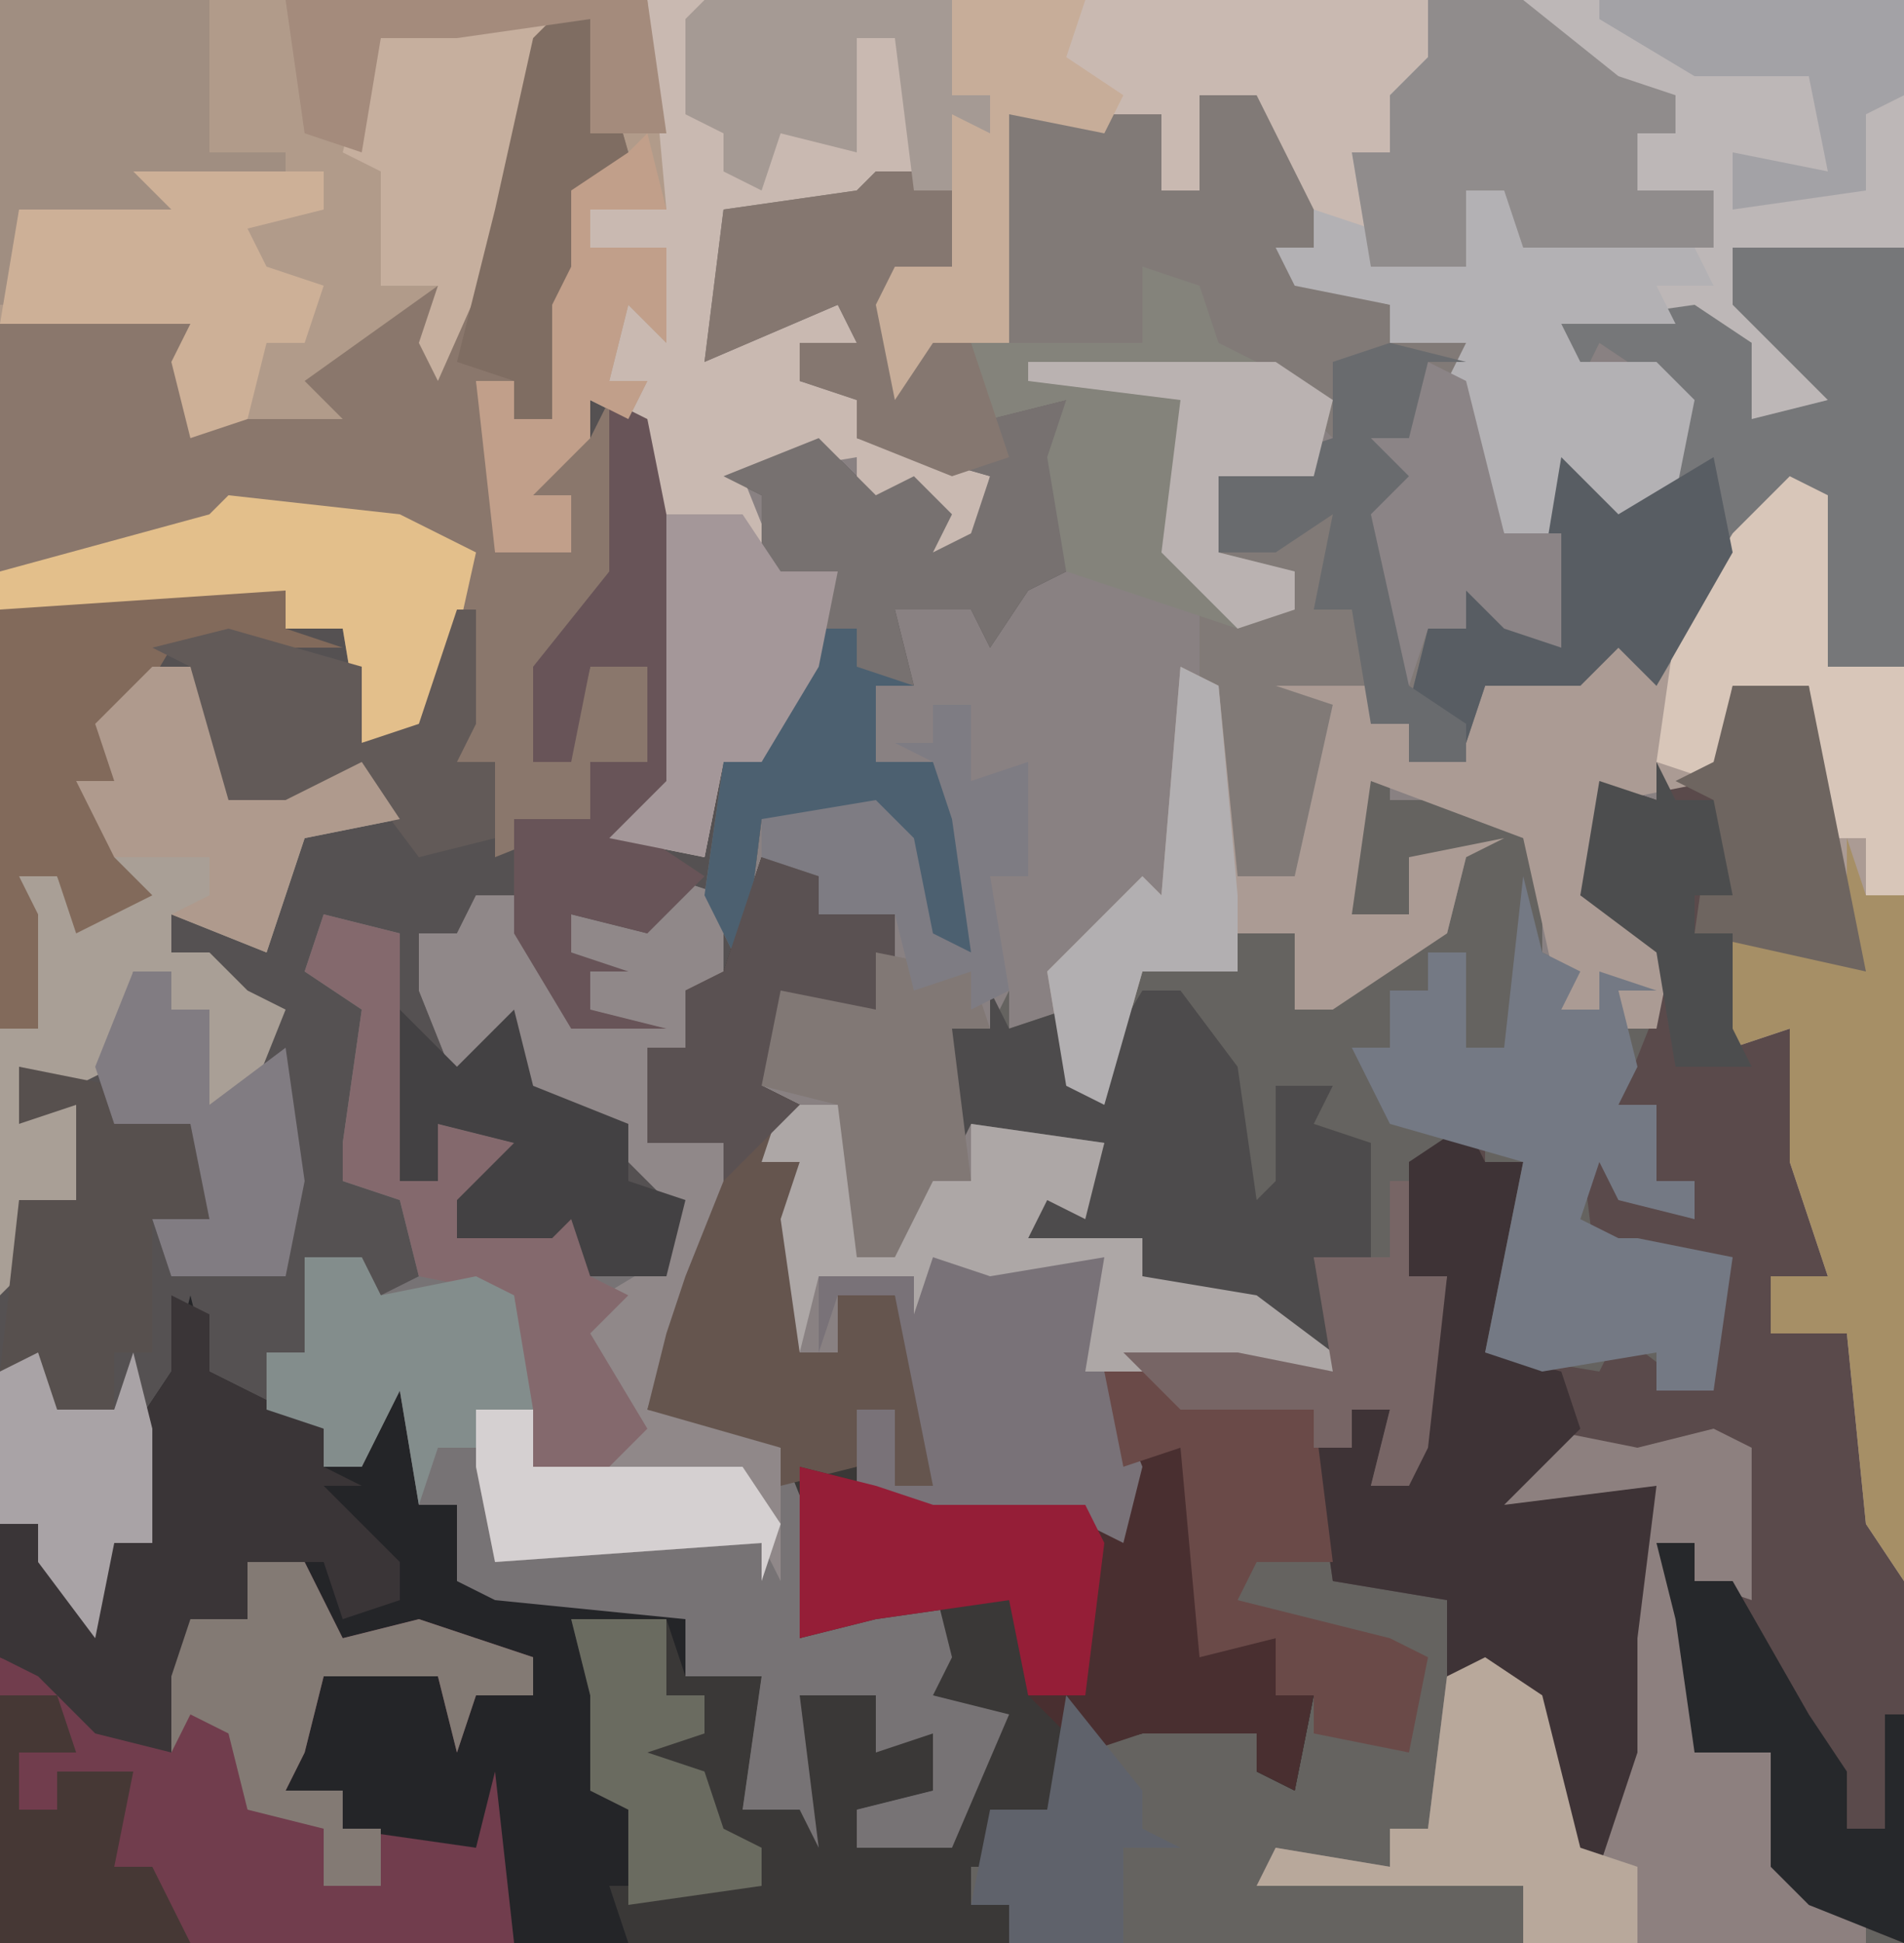 <?xml version="1.0" encoding="UTF-8"?>
<svg version="1.1" xmlns="http://www.w3.org/2000/svg" width="100" height="102">
<path d="M0,0 L100,0 L100,102 L0,102 Z " fill="#898182" transform="translate(0,0)"/>
<path d="M0,0 L4,0 L7,15 L2,14 L0,13 L0,18 L3,18 L5,27 L5,31 L2,31 L2,34 L6,34 L9,47 L9,66 L-91,66 L-91,44 L-89,44 L-86,49 L-85,45 L-83,45 L-84,39 L-82,36 L-81,32 L-80,36 L-76,38 L-74,39 L-74,41 L-72,41 L-71,35 L-69,37 L-69,43 L-67,43 L-67,47 L-51,48 L-55,49 L-55,52 L-51,52 L-52,59 L-49,58 L-50,55 L-49,53 L-45,53 L-44,55 L-42,55 L-42,58 L-46,59 L-46,61 L-41,61 L-39,54 L-42,53 L-43,49 L-49,50 L-49,44 L-50,40 L-57,38 L-56,34 L-55,31 L-53,26 L-53,24 L-57,24 L-57,19 L-55,19 L-55,16 L-53,15 L-51,9 L-48,10 L-48,12 L-44,12 L-44,18 L-49,17 L-51,21 L-49,22 L-51,25 L-49,25 L-49,35 L-47,35 L-47,32 L-44,32 L-42,38 L-42,42 L-44,42 L-44,38 L-46,38 L-45,42 L-42,43 L-34,43 L-32,44 L-33,36 L-32,35 L-26,35 L-23,35 L-27,32 L-31,31 L-31,29 L-37,29 L-36,26 L-34,27 L-33,24 L-40,23 L-41,25 L-41,18 L-39,18 L-38,16 L-38,18 L-35,17 L-34,21 L-31,15 L-26,15 L-27,12 L-22,13 L-23,17 L-17,13 L-15,13 L-14,9 L-17,9 L-17,12 L-20,12 L-20,5 L-18,4 L-18,6 L-12,6 L-10,8 L-10,14 L-8,15 L-9,17 L-7,17 L-7,15 L-4,16 L-6,16 L-6,18 L-4,17 L-5,14 L-8,11 L-7,5 L-4,6 L-3,4 L-1,4 Z " fill="#656360" transform="translate(91,36)"/>
<path d="M0,0 L2,0 L4,7 L5,9 L1,9 L2,14 L0,21 L-2,21 L-2,19 L-4,19 L-3,25 L-3,28 L1,28 L1,25 L-1,25 L0,22 L2,22 L2,20 L5,21 L6,26 L7,40 L7,42 L5,43 L8,44 L9,39 L11,39 L13,34 L14,30 L11,29 L11,25 L9,24 L14,22 L17,25 L19,24 L21,26 L20,28 L22,27 L23,24 L16,22 L16,20 L13,19 L13,17 L16,17 L15,15 L8,18 L9,10 L16,9 L21,8 L22,10 L21,13 L18,13 L19,17 L22,17 L23,21 L27,20 L27,29 L25,30 L23,33 L22,31 L18,31 L19,35 L17,35 L17,39 L20,39 L22,42 L22,49 L19,48 L17,42 L11,42 L10,50 L7,51 L7,54 L5,54 L5,59 L9,59 L10,62 L7,69 L9,70 L6,70 L5,73 L10,74 L12,75 L14,80 L13,85 L16,84 L18,82 L20,82 L21,86 L20,88 L24,89 L21,96 L16,96 L16,94 L20,93 L20,90 L17,91 L17,88 L13,88 L14,96 L13,94 L10,94 L11,87 L7,87 L7,84 L-3,83 L-5,82 L-5,78 L-7,78 L-8,72 L-10,76 L-12,76 L-12,74 L-16,72 L-18,71 L-19,68 L-20,73 L-21,78 L-21,80 L-23,80 L-24,85 L-27,81 L-27,79 L-29,79 L-29,16 L-19,16 L-19,21 L-11,21 L-13,19 L-6,14 L-6,18 L-2,8 L-1,1 Z " fill="#555152" transform="translate(29,1)"/>
<path d="M0,0 L100,0 L100,13 L93,14 L91,13 L93,17 L96,19 L96,21 L91,23 L92,18 L85,17 L82,17 L83,19 L87,19 L89,21 L88,26 L84,28 L83,25 L82,28 L79,28 L76,20 L77,18 L73,18 L73,16 L68,15 L67,13 L69,13 L66,7 L66,5 L63,5 L63,10 L61,10 L61,6 L58,7 L53,6 L53,18 L49,18 L47,21 L46,16 L47,14 L50,14 L50,10 L45,11 L38,11 L38,18 L44,16 L45,14 L45,18 L42,18 L42,20 L46,21 L45,23 L52,25 L51,29 L49,29 L48,26 L45,26 L45,24 L39,25 L41,30 L44,30 L43,35 L40,40 L38,40 L37,45 L32,44 L35,41 L34,27 L33,22 L31,21 L31,23 L28,26 L30,26 L30,29 L26,29 L25,20 L27,20 L27,22 L29,22 L29,16 L30,14 L30,10 L33,9 L31,7 L31,1 L28,4 L27,11 L23,20 L22,16 L17,20 L19,23 L10,23 L9,19 L10,17 L0,17 Z " fill="#C9B9B1" transform="translate(0,0)"/>
<path d="M0,0 L3,1 L3,3 L7,3 L7,9 L2,8 L0,12 L2,13 L0,16 L2,16 L2,26 L4,26 L4,23 L7,23 L9,29 L9,33 L7,33 L7,29 L5,29 L6,33 L9,34 L17,34 L19,35 L20,31 L22,31 L24,41 L27,41 L27,44 L29,44 L28,49 L26,48 L26,46 L20,46 L16,47 L15,50 L12,50 L13,53 L11,53 L11,55 L13,55 L13,57 L-40,57 L-40,35 L-38,35 L-35,40 L-34,36 L-32,36 L-33,30 L-31,27 L-30,23 L-29,27 L-25,29 L-23,30 L-23,32 L-21,32 L-20,26 L-18,28 L-18,34 L-16,34 L-16,38 L0,39 L-4,40 L-4,43 L0,43 L-1,50 L2,49 L1,46 L2,44 L6,44 L7,46 L9,46 L9,49 L5,50 L5,52 L10,52 L12,45 L9,44 L8,40 L2,41 L2,35 L1,31 L-6,29 L-5,25 L-4,22 L-2,17 L-2,15 L-6,15 L-6,10 L-4,10 L-4,7 L-2,6 Z " fill="#242528" transform="translate(40,45)"/>
<path d="M0,0 L4,0 L7,15 L2,14 L0,13 L0,18 L3,18 L5,27 L5,31 L2,31 L2,34 L6,34 L9,47 L9,66 L4,64 L2,62 L2,56 L-2,56 L-3,49 L-4,45 L-2,45 L-2,47 L0,47 L1,40 L-6,41 L-10,40 L-12,43 L-4,42 L-5,50 L-5,56 L-7,62 L-9,61 L-12,52 L-15,52 L-15,48 L-21,47 L-22,40 L-20,40 L-20,38 L-18,38 L-19,42 L-17,42 L-15,31 L-17,31 L-17,25 L-13,23 L-13,25 L-11,25 L-13,35 L-7,36 L-6,34 L-2,37 L-1,30 L-5,30 L-7,32 L-8,24 L-5,27 L-2,28 L-2,26 L-4,26 L-4,22 L-6,22 L-4,17 L-5,14 L-8,11 L-7,5 L-4,6 L-3,4 L-1,4 Z " fill="#5A4A4B" transform="translate(91,36)"/>
<path d="M0,0 L3,0 L6,6 L6,10 L10,11 L10,13 L14,13 L15,19 L16,23 L19,23 L20,19 L22,22 L25,20 L24,15 L21,13 L20,15 L19,12 L26,11 L29,13 L29,17 L33,16 L28,11 L28,8 L37,8 L37,30 L33,30 L32,21 L27,26 L24,31 L22,29 L20,31 L15,31 L14,35 L11,35 L11,33 L9,33 L9,31 L7,32 L5,41 L2,41 L0,31 L0,27 L5,27 L5,25 L1,24 L1,20 L7,18 L4,15 L0,13 L-1,10 L-3,9 L-3,13 L-10,13 L-11,3 L-10,1 L-2,1 L-2,5 L0,5 Z " fill="#817A77" transform="translate(63,5)"/>
<path d="M0,0 L3,1 L3,3 L7,3 L7,9 L2,8 L0,12 L2,13 L0,16 L2,16 L2,26 L4,26 L4,23 L7,23 L9,29 L9,33 L7,33 L7,29 L5,29 L6,33 L9,34 L17,34 L19,35 L20,31 L22,31 L24,41 L27,41 L27,44 L29,44 L28,49 L26,48 L26,46 L20,46 L16,47 L15,50 L12,50 L13,53 L11,53 L11,55 L13,55 L13,57 L-7,57 L-8,54 L-6,54 L-7,50 L-9,49 L-9,44 L-10,40 L-5,40 L-4,43 L0,43 L-1,50 L2,49 L1,46 L2,44 L6,44 L7,46 L9,46 L9,49 L5,50 L5,52 L10,52 L12,45 L9,44 L8,40 L2,41 L2,35 L1,31 L-6,29 L-5,25 L-4,22 L-2,17 L-2,15 L-6,15 L-6,10 L-4,10 L-4,7 L-2,6 Z " fill="#3A3837" transform="translate(40,45)"/>
<path d="M0,0 L3,1 L3,6 L1,6 L1,9 L-1,9 L-1,14 L3,14 L4,17 L1,24 L3,25 L0,25 L-1,28 L4,29 L6,30 L8,35 L7,40 L10,39 L12,37 L14,37 L15,41 L14,43 L18,44 L15,51 L10,51 L10,49 L14,48 L14,45 L11,46 L11,43 L7,43 L8,51 L7,49 L4,49 L5,42 L1,42 L1,39 L-9,38 L-11,37 L-11,33 L-13,33 L-14,27 L-16,31 L-18,31 L-18,29 L-21,28 L-21,25 L-19,25 L-19,20 L-16,20 L-15,22 L-13,21 L-14,17 L-17,16 L-17,14 L-16,7 L-19,5 L-18,2 L-14,3 L-14,16 L-12,16 L-12,13 L-8,14 L-9,17 L-11,17 L-11,19 L-6,19 L-5,16 L-4,21 L0,20 L0,17 L-3,14 L-7,12 L-9,8 L-11,11 L-13,6 L-13,3 L-11,3 L-10,1 L-8,1 L-5,6 L-5,2 L-1,3 Z " fill="#777375" transform="translate(35,46)"/>
<path d="M0,0 L34,0 L35,11 L31,11 L31,13 L35,13 L35,18 L33,16 L32,20 L34,20 L33,22 L31,21 L31,23 L28,26 L30,26 L30,29 L26,29 L25,20 L27,20 L27,22 L29,22 L29,16 L30,14 L30,10 L33,9 L31,7 L31,1 L28,4 L27,11 L23,20 L22,16 L17,20 L19,23 L10,23 L9,19 L10,17 L0,17 Z " fill="#B19B8A" transform="translate(0,0)"/>
<path d="M0,0 L2,1 L2,10 L6,10 L6,58 L4,55 L3,45 L-1,45 L-1,42 L2,42 L0,36 L0,29 L-3,30 L-4,28 L-3,24 L3,25 L1,11 L-3,11 L-4,16 L-9,17 L-11,22 L-6,24 L-7,29 L-9,29 L-10,28 L-12,28 L-14,19 L-22,16 L-23,23 L-20,23 L-20,20 L-15,19 L-17,20 L-18,24 L-24,28 L-26,28 L-26,24 L-29,24 L-29,26 L-34,26 L-36,33 L-38,32 L-39,26 L-34,21 L-33,22 L-32,10 L-30,11 L-29,21 L-26,21 L-24,12 L-27,11 L-22,11 L-22,13 L-20,13 L-20,15 L-17,14 L-16,11 L-11,10 L-9,7 L-7,10 L-3,3 Z " fill="#AB9B94" transform="translate(94,25)"/>
<path d="M0,0 L2,0 L4,7 L5,9 L1,9 L2,14 L0,21 L-2,21 L-2,19 L-4,19 L-3,25 L-3,28 L1,28 L1,25 L-1,25 L0,22 L2,22 L3,20 L4,30 L2,33 L0,34 L-1,39 L1,38 L2,34 L5,34 L5,39 L2,39 L2,42 L-3,44 L-3,39 L-5,39 L-5,32 L-7,38 L-10,38 L-11,32 L-14,32 L-14,30 L-29,31 L-29,16 L-19,16 L-19,21 L-11,21 L-13,19 L-6,14 L-6,18 L-2,8 L-1,1 Z " fill="#8A776C" transform="translate(29,1)"/>
<path d="M0,0 L25,0 L25,13 L18,14 L16,13 L18,17 L21,19 L21,21 L16,23 L17,18 L12,16 L11,14 L5,13 L4,10 L2,10 L2,14 L-3,14 L-4,8 L-2,8 L-2,5 L0,3 Z " fill="#BDB7B7" transform="translate(75,0)"/>
<path d="M0,0 L3,0 L5,4 L9,3 L15,5 L15,7 L12,7 L11,10 L10,6 L4,6 L3,10 L2,12 L5,12 L5,14 L12,15 L13,11 L14,20 L-13,20 L-13,5 L-8,7 L-7,9 L-5,9 L-3,3 L0,3 Z " fill="#713D4D" transform="translate(13,82)"/>
<path d="M0,0 L5,0 L4,5 L1,5 L2,9 L5,9 L6,13 L10,12 L10,21 L8,22 L6,25 L5,23 L1,23 L2,27 L0,27 L0,31 L3,31 L5,34 L5,41 L2,40 L0,34 L-6,34 L-7,42 L-9,38 L-8,31 L-6,31 L-4,26 L-3,22 L-6,21 L-6,17 L-8,16 L-3,14 L0,17 L2,16 L4,18 L3,20 L5,19 L6,16 L-1,14 L-1,12 L-4,11 L-4,9 L-1,9 L-2,7 L-9,10 L-8,2 L-1,1 Z " fill="#777170" transform="translate(46,9)"/>
<path d="M0,0 L5,1 L9,0 L11,1 L11,9 L8,8 L8,6 L6,6 L8,10 L8,17 L12,17 L13,22 L14,25 L17,26 L17,27 L-1,27 L-1,24 L-15,24 L-14,22 L-8,23 L-8,21 L-6,21 L-5,13 L-2,12 L0,14 L2,22 L3,18 L5,17 L4,7 L5,4 L-2,4 Z " fill="#8D807F" transform="translate(81,75)"/>
<path d="M0,0 L9,0 L9,22 L5,22 L4,13 L-1,18 L-4,23 L-6,21 L-8,23 L-13,23 L-14,26 L-17,24 L-16,20 L-14,20 L-14,18 L-11,19 L-9,21 L-10,17 L-9,11 L-6,14 L-3,12 L-4,7 L-7,5 L-8,7 L-9,4 L-2,3 L1,5 L1,9 L5,8 L0,3 Z " fill="#767779" transform="translate(91,13)"/>
<path d="M0,0 L1,2 L3,2 L1,12 L5,13 L6,16 L2,20 L10,19 L9,27 L9,33 L7,39 L5,38 L2,29 L-1,29 L-1,25 L-7,24 L-8,17 L-6,17 L-6,15 L-4,15 L-5,19 L-3,19 L-1,8 L-3,8 L-3,2 Z " fill="#3E3336" transform="translate(77,59)"/>
<path d="M0,0 L3,1 L3,6 L1,6 L1,9 L-1,9 L-1,14 L3,14 L4,17 L1,24 L3,25 L0,25 L-1,28 L4,29 L6,30 L6,37 L5,35 L-9,36 L-10,31 L-10,28 L-7,28 L-7,31 L-2,29 L-5,23 L0,20 L0,17 L-3,14 L-7,12 L-9,8 L-11,11 L-13,6 L-13,3 L-11,3 L-10,1 L-8,1 L-5,6 L-5,2 L-1,3 Z " fill="#908889" transform="translate(35,46)"/>
<path d="M0,0 L3,1 L3,3 L7,3 L7,9 L2,8 L0,12 L2,13 L0,16 L2,16 L2,26 L4,26 L4,23 L7,23 L9,29 L9,33 L7,33 L7,29 L5,29 L5,32 L1,33 L1,31 L-6,29 L-5,25 L-4,22 L-2,17 L-2,15 L-6,15 L-6,10 L-4,10 L-4,7 L-2,6 Z " fill="#65554E" transform="translate(40,45)"/>
<path d="M0,0 L1,4 L3,5 L2,7 L4,7 L4,5 L7,6 L5,6 L6,10 L5,12 L7,12 L7,16 L9,16 L9,18 L5,17 L4,15 L3,18 L5,19 L6,19 L11,20 L10,27 L7,27 L7,25 L1,26 L-2,25 L0,15 L-7,13 L-9,9 L-7,9 L-7,6 L-5,6 L-5,4 L-3,4 L-3,9 L-1,9 Z " fill="#747984" transform="translate(80,46)"/>
<path d="M0,0 L2,0 L4,7 L7,7 L11,5 L13,8 L8,9 L6,15 L1,13 L1,15 L3,15 L5,17 L7,18 L5,23 L3,23 L3,18 L1,18 L1,16 L-1,16 L-2,21 L-6,23 L-4,23 L-4,28 L-7,28 L-6,31 L-8,33 L-8,19 L-6,19 L-7,11 L-5,11 L-4,13 L-1,12 L-3,10 L-4,6 L-2,6 L-3,3 Z " fill="#A99F96" transform="translate(8,35)"/>
<path d="M0,0 L2,0 L4,10 L7,10 L7,13 L9,13 L8,18 L6,17 L6,15 L0,15 L-3,16 L-6,13 L-7,8 L-14,9 L-18,10 L-18,4 L-18,1 L-14,2 L-11,3 L-3,3 L-1,4 Z " fill="#492F30" transform="translate(60,76)"/>
<path d="M0,0 L1,2 L4,1 L5,5 L8,0 L10,0 L13,4 L14,11 L15,10 L15,5 L18,5 L17,7 L20,8 L20,14 L17,14 L18,19 L14,17 L8,15 L8,13 L2,13 L3,10 L5,11 L6,8 L-1,7 L-2,9 L-2,2 L0,2 Z " fill="#4D4B4C" transform="translate(52,52)"/>
<path d="M0,0 L2,1 L1,4 L10,4 L11,6 L8,6 L9,8 L3,8 L4,10 L8,10 L10,12 L9,17 L5,19 L4,16 L3,19 L0,19 L-3,11 L-2,9 L-6,9 L-6,7 L-11,6 L-12,4 L-10,4 L-10,2 L-7,3 L-7,5 L-2,5 L-2,1 Z " fill="#B3B1B4" transform="translate(79,9)"/>
<path d="M0,0 L2,1 L2,4 L6,6 L8,7 L8,9 L10,10 L8,10 L12,14 L12,16 L9,17 L8,14 L4,14 L4,17 L1,17 L0,24 L-4,23 L-7,20 L-9,19 L-9,12 L-7,12 L-4,17 L-3,13 L-1,13 L-2,7 L0,4 Z " fill="#3A3537" transform="translate(9,68)"/>
<path d="M0,0 L3,1 L4,4 L10,7 L9,11 L4,11 L4,15 L8,16 L8,18 L5,19 L-4,16 L-5,10 L-4,7 L-8,8 L-9,4 L0,4 Z " fill="#84837B" transform="translate(60,14)"/>
<path d="M0,0 L1,3 L3,3 L3,39 L1,36 L0,26 L-4,26 L-4,23 L-1,23 L-3,17 L-3,10 L-6,11 L-7,9 L-6,5 L0,6 Z " fill="#A68F66" transform="translate(97,44)"/>
<path d="M0,0 L5,0 L10,4 L13,5 L13,7 L11,7 L11,10 L15,10 L15,13 L5,13 L4,10 L2,10 L2,14 L-3,14 L-4,8 L-2,8 L-2,5 L0,3 Z " fill="#908C8C" transform="translate(75,0)"/>
<path d="M0,0 L9,0 L10,4 L9,6 L11,11 L10,15 L8,14 L-1,14 L-4,12 L-4,8 L-2,8 L-2,12 L0,12 L-2,2 L-5,2 L-6,5 L-6,1 L-1,1 Z " fill="#797278" transform="translate(49,66)"/>
<path d="M0,0 L1,0 L1,5 L3,5 L3,2 L10,3 L9,7 L7,6 L6,8 L12,8 L12,10 L18,11 L22,14 L26,16 L19,16 L17,15 L9,15 L10,9 L4,10 L1,9 L0,12 L0,10 L-5,10 L-6,14 L-7,7 L-6,4 L-8,4 L-7,1 L-4,1 L-3,3 L-3,9 L-1,8 Z " fill="#ADA7A6" transform="translate(48,57)"/>
<path d="M0,0 L7,1 L7,3 L10,4 L1,4 L-2,9 L-2,13 L-2,15 L0,17 L-4,19 L-5,16 L-7,16 L-6,18 L-6,24 L-8,24 L-8,2 L-7,1 Z " fill="#826A5B" transform="translate(8,30)"/>
<path d="M0,0 L4,1 L4,14 L6,14 L6,11 L10,12 L9,15 L7,15 L7,17 L12,17 L13,14 L14,19 L16,20 L14,22 L17,27 L15,29 L11,29 L10,20 L5,19 L4,15 L1,14 L1,12 L2,5 L-1,3 Z " fill="#84696D" transform="translate(17,48)"/>
<path d="M0,0 L2,1 L3,6 L4,20 L4,22 L2,23 L5,25 L2,28 L-2,27 L-2,29 L1,30 L-1,30 L-1,32 L3,33 L-2,33 L-5,28 L-5,22 L-1,22 L-1,19 L2,19 L2,14 L-1,14 L-2,19 L-4,19 L-4,14 L0,9 Z " fill="#685458" transform="translate(32,21)"/>
<path d="M0,0 L11,0 L11,8 L15,8 L15,10 L9,10 L10,12 L1,11 L1,16 L0,16 Z " fill="#A08E81" transform="translate(0,0)"/>
<path d="M0,0 L5,0 L5,1 L11,2 L12,10 L8,10 L7,12 L15,14 L17,15 L16,20 L11,19 L11,17 L9,17 L9,14 L5,15 L4,4 L1,5 Z " fill="#6A4A48" transform="translate(58,72)"/>
<path d="M0,0 L9,1 L13,3 L11,12 L7,13 L6,7 L3,7 L3,5 L-12,6 L-12,4 L-1,1 Z " fill="#E3BF8B" transform="translate(12,26)"/>
<path d="M0,0 L2,1 L2,10 L6,10 L6,22 L4,22 L4,19 L2,19 L1,11 L-3,11 L-4,16 L-7,15 L-6,8 L-3,3 Z " fill="#D8C6B9" transform="translate(94,25)"/>
<path d="M0,0 L5,0 L4,5 L1,5 L2,9 L5,9 L7,15 L4,16 L-1,14 L-1,12 L-4,11 L-4,9 L-1,9 L-2,7 L-9,10 L-8,2 L-1,1 Z " fill="#857770" transform="translate(46,9)"/>
<path d="M0,0 L10,0 L10,2 L6,3 L7,5 L10,6 L9,9 L7,9 L6,13 L3,14 L2,10 L3,8 L-7,8 L-6,2 L2,2 Z " fill="#CDB097" transform="translate(7,9)"/>
<path d="M0,0 L1,0 L1,6 L0,8 L2,8 L2,12 L-2,13 L-5,9 L-8,10 L-10,13 L-10,11 L-13,10 L-14,3 L-16,2 L-12,1 L-5,3 L-5,7 L-2,6 Z " fill="#625A58" transform="translate(24,32)"/>
<path d="M0,0 L3,0 L5,4 L9,3 L15,5 L15,7 L12,7 L11,10 L10,6 L4,6 L3,10 L2,12 L5,12 L5,14 L7,14 L7,17 L4,17 L4,14 L0,13 L-1,9 L-3,8 L-4,10 L-4,6 L-3,3 L0,3 Z " fill="#837A74" transform="translate(13,82)"/>
<path d="M0,0 L5,0 L3,10 L-1,19 L-2,17 L-1,14 L-4,14 L-4,8 L-6,7 L-5,3 L-4,1 Z " fill="#C6AF9E" transform="translate(24,1)"/>
<path d="M0,0 L5,1 L5,3 L9,3 L10,8 L7,8 L7,15 L5,15 L5,18 L2,18 L1,16 L-1,16 L0,7 L3,7 L3,2 L0,3 Z " fill="#57504E" transform="translate(1,56)"/>
<path d="M0,0 L3,2 L5,10 L8,11 L8,15 L2,15 L2,12 L-12,12 L-11,10 L-5,11 L-5,9 L-3,9 L-2,1 Z " fill="#B8A89B" transform="translate(78,87)"/>
<path d="M0,0 L3,3 L8,0 L9,5 L5,12 L3,10 L1,12 L-4,12 L-5,15 L-8,13 L-7,9 L-5,9 L-5,7 L-2,8 L0,10 L-1,6 Z " fill="#585D63" transform="translate(82,24)"/>
<path d="M0,0 L13,0 L13,5 L15,5 L15,7 L13,8 L13,10 L11,10 L10,2 L8,2 L8,8 L4,7 L3,10 L1,9 L1,7 L-1,6 L-1,1 Z " fill="#A59A94" transform="translate(37,0)"/>
<path d="M0,0 L4,1 L7,2 L15,2 L16,4 L15,12 L12,12 L11,7 L4,8 L0,9 L0,3 Z " fill="#951E37" transform="translate(42,77)"/>
<path d="M0,0 L2,0 L2,2 L5,3 L3,3 L3,7 L6,7 L8,10 L8,17 L5,16 L3,10 L-3,10 L-4,18 L-6,14 L-5,7 L-3,7 L-1,2 Z " fill="#4C6070" transform="translate(43,33)"/>
<path d="M0,0 L3,0 L4,2 L9,1 L11,2 L12,8 L10,10 L7,10 L6,13 L5,7 L3,11 L1,11 L1,9 L-2,8 L-2,5 L0,5 Z " fill="#838D8C" transform="translate(16,66)"/>
<path d="M0,0 L3,1 L3,3 L7,3 L7,9 L2,8 L0,12 L2,13 L-2,17 L-2,15 L-6,15 L-6,10 L-4,10 L-4,7 L-2,6 Z " fill="#5A5152" transform="translate(40,45)"/>
<path d="M0,0 L3,3 L6,0 L7,4 L12,6 L12,9 L15,10 L14,14 L10,14 L9,11 L8,12 L3,12 L3,10 L6,7 L2,6 L2,9 L0,9 Z " fill="#434143" transform="translate(21,53)"/>
<path d="M0,0 L4,0 L6,3 L9,3 L8,8 L5,13 L3,13 L2,18 L-3,17 L0,14 Z " fill="#A49799" transform="translate(35,27)"/>
<path d="M0,0 L2,0 L2,2 L4,2 L8,9 L10,12 L10,15 L12,15 L12,9 L13,9 L13,21 L8,19 L6,17 L6,11 L2,11 L1,4 Z " fill="#26282B" transform="translate(87,81)"/>
<path d="M0,0 L2,0 L4,7 L7,7 L11,5 L13,8 L8,9 L6,15 L1,13 L3,12 L3,10 L-2,10 L-4,6 L-2,6 L-3,3 Z " fill="#AF9A8D" transform="translate(8,35)"/>
<path d="M0,0 L2,1 L4,9 L7,9 L7,15 L4,14 L2,12 L2,14 L0,14 L-1,17 L-2,17 L-4,7 L-2,6 L-4,3 L-1,2 Z " fill="#8B8486" transform="translate(75,19)"/>
<path d="M0,0 L7,0 L6,3 L9,5 L8,7 L3,6 L3,18 L-1,18 L-3,21 L-4,16 L-3,14 L0,14 L0,9 L0,6 L2,7 L2,5 L0,5 Z " fill="#C7AD99" transform="translate(50,0)"/>
<path d="M0,0 L4,1 L2,1 L1,5 L-1,5 L1,7 L-1,9 L1,18 L4,20 L4,22 L1,22 L1,20 L-1,20 L-2,14 L-4,14 L-3,9 L-6,11 L-9,11 L-9,7 L-3,5 L-3,1 Z " fill="#696B6E" transform="translate(73,18)"/>
<path d="M0,0 L5,1 L6,4 L4,4 L5,12 L3,12 L1,16 L-1,16 L-2,8 L-6,7 L-5,2 L0,3 Z " fill="#817875" transform="translate(46,50)"/>
<path d="M0,0 L4,0 L7,15 L-2,13 L-1,6 L-3,5 L-1,4 Z " fill="#6E6560" transform="translate(91,36)"/>
<path d="M0,0 L2,0 L4,7 L5,9 L1,9 L2,14 L0,21 L-2,21 L-2,19 L-5,18 L-3,10 L-1,1 Z " fill="#7F6D62" transform="translate(29,1)"/>
<path d="M0,0 L2,0 L2,2 L4,2 L4,7 L8,4 L9,11 L8,16 L2,16 L1,13 L4,13 L3,8 L-1,8 L-2,5 Z " fill="#817C82" transform="translate(7,51)"/>
<path d="M0,0 L2,0 L2,4 L5,3 L5,9 L3,9 L4,15 L2,16 L2,14 L-1,15 L-2,11 L-6,11 L-6,9 L-9,8 L-9,6 L-3,5 L-1,7 L0,12 L2,13 L1,6 L0,3 L-2,2 L0,2 Z " fill="#7E7C83" transform="translate(49,37)"/>
<path d="M0,0 L2,1 L3,12 L3,16 L-2,16 L-4,23 L-6,22 L-7,16 L-2,11 L-1,12 Z " fill="#B2AFB1" transform="translate(62,35)"/>
<path d="M0,0 L1,4 L-3,4 L-3,6 L1,6 L1,11 L-1,9 L-2,13 L0,13 L-1,15 L-3,14 L-3,16 L-6,19 L-4,19 L-4,22 L-8,22 L-9,13 L-7,13 L-7,15 L-5,15 L-5,9 L-4,7 L-4,3 L-1,1 Z " fill="#C19F8A" transform="translate(34,7)"/>
<path d="M0,0 L16,0 L16,5 L14,6 L14,10 L7,11 L7,8 L12,9 L11,4 L5,4 L0,1 Z " fill="#A3A2A6" transform="translate(84,0)"/>
<path d="M0,0 L3,0 L4,3 L1,3 L1,6 L3,6 L3,4 L7,4 L6,9 L8,9 L10,13 L0,13 Z " fill="#463835" transform="translate(0,89)"/>
<path d="M0,0 L1,0 L1,5 L3,5 L2,14 L1,16 L-1,16 L0,12 L-2,12 L-2,14 L-4,14 L-4,12 L-11,12 L-14,9 L-8,9 L-3,10 L-4,4 L0,4 Z " fill="#776565" transform="translate(73,62)"/>
<path d="M0,0 L1,3 L4,3 L5,0 L6,4 L6,10 L4,10 L3,15 L0,11 L0,9 L-2,9 L-2,1 Z " fill="#A9A3A6" transform="translate(2,71)"/>
<path d="M0,0 L13,0 L16,2 L15,6 L10,6 L10,10 L14,11 L14,13 L11,14 L7,10 L8,2 L0,1 Z " fill="#BAB2B1" transform="translate(54,19)"/>
<path d="M0,0 L3,0 L3,3 L14,3 L16,6 L15,9 L15,7 L1,8 L0,3 Z " fill="#D5D0D1" transform="translate(25,74)"/>
<path d="M0,0 L19,0 L20,7 L16,7 L16,1 L9,2 L5,2 L4,8 L1,7 Z " fill="#A48B7C" transform="translate(15,0)"/>
<path d="M0,0 L4,5 L4,7 L6,8 L3,8 L3,13 L-3,13 L-3,11 L-5,11 L-4,6 L-1,6 Z " fill="#5F626B" transform="translate(56,89)"/>
<path d="M0,0 L5,0 L5,4 L7,4 L7,6 L4,7 L7,8 L8,11 L10,12 L10,14 L3,15 L3,10 L1,9 L1,4 Z " fill="#6A6B60" transform="translate(30,85)"/>
<path d="M0,0 L1,2 L3,2 L4,7 L2,7 L2,9 L4,9 L4,14 L5,16 L1,16 L0,10 L-4,7 L-3,1 L0,2 Z " fill="#4C4D4E" transform="translate(87,40)"/>
</svg>
